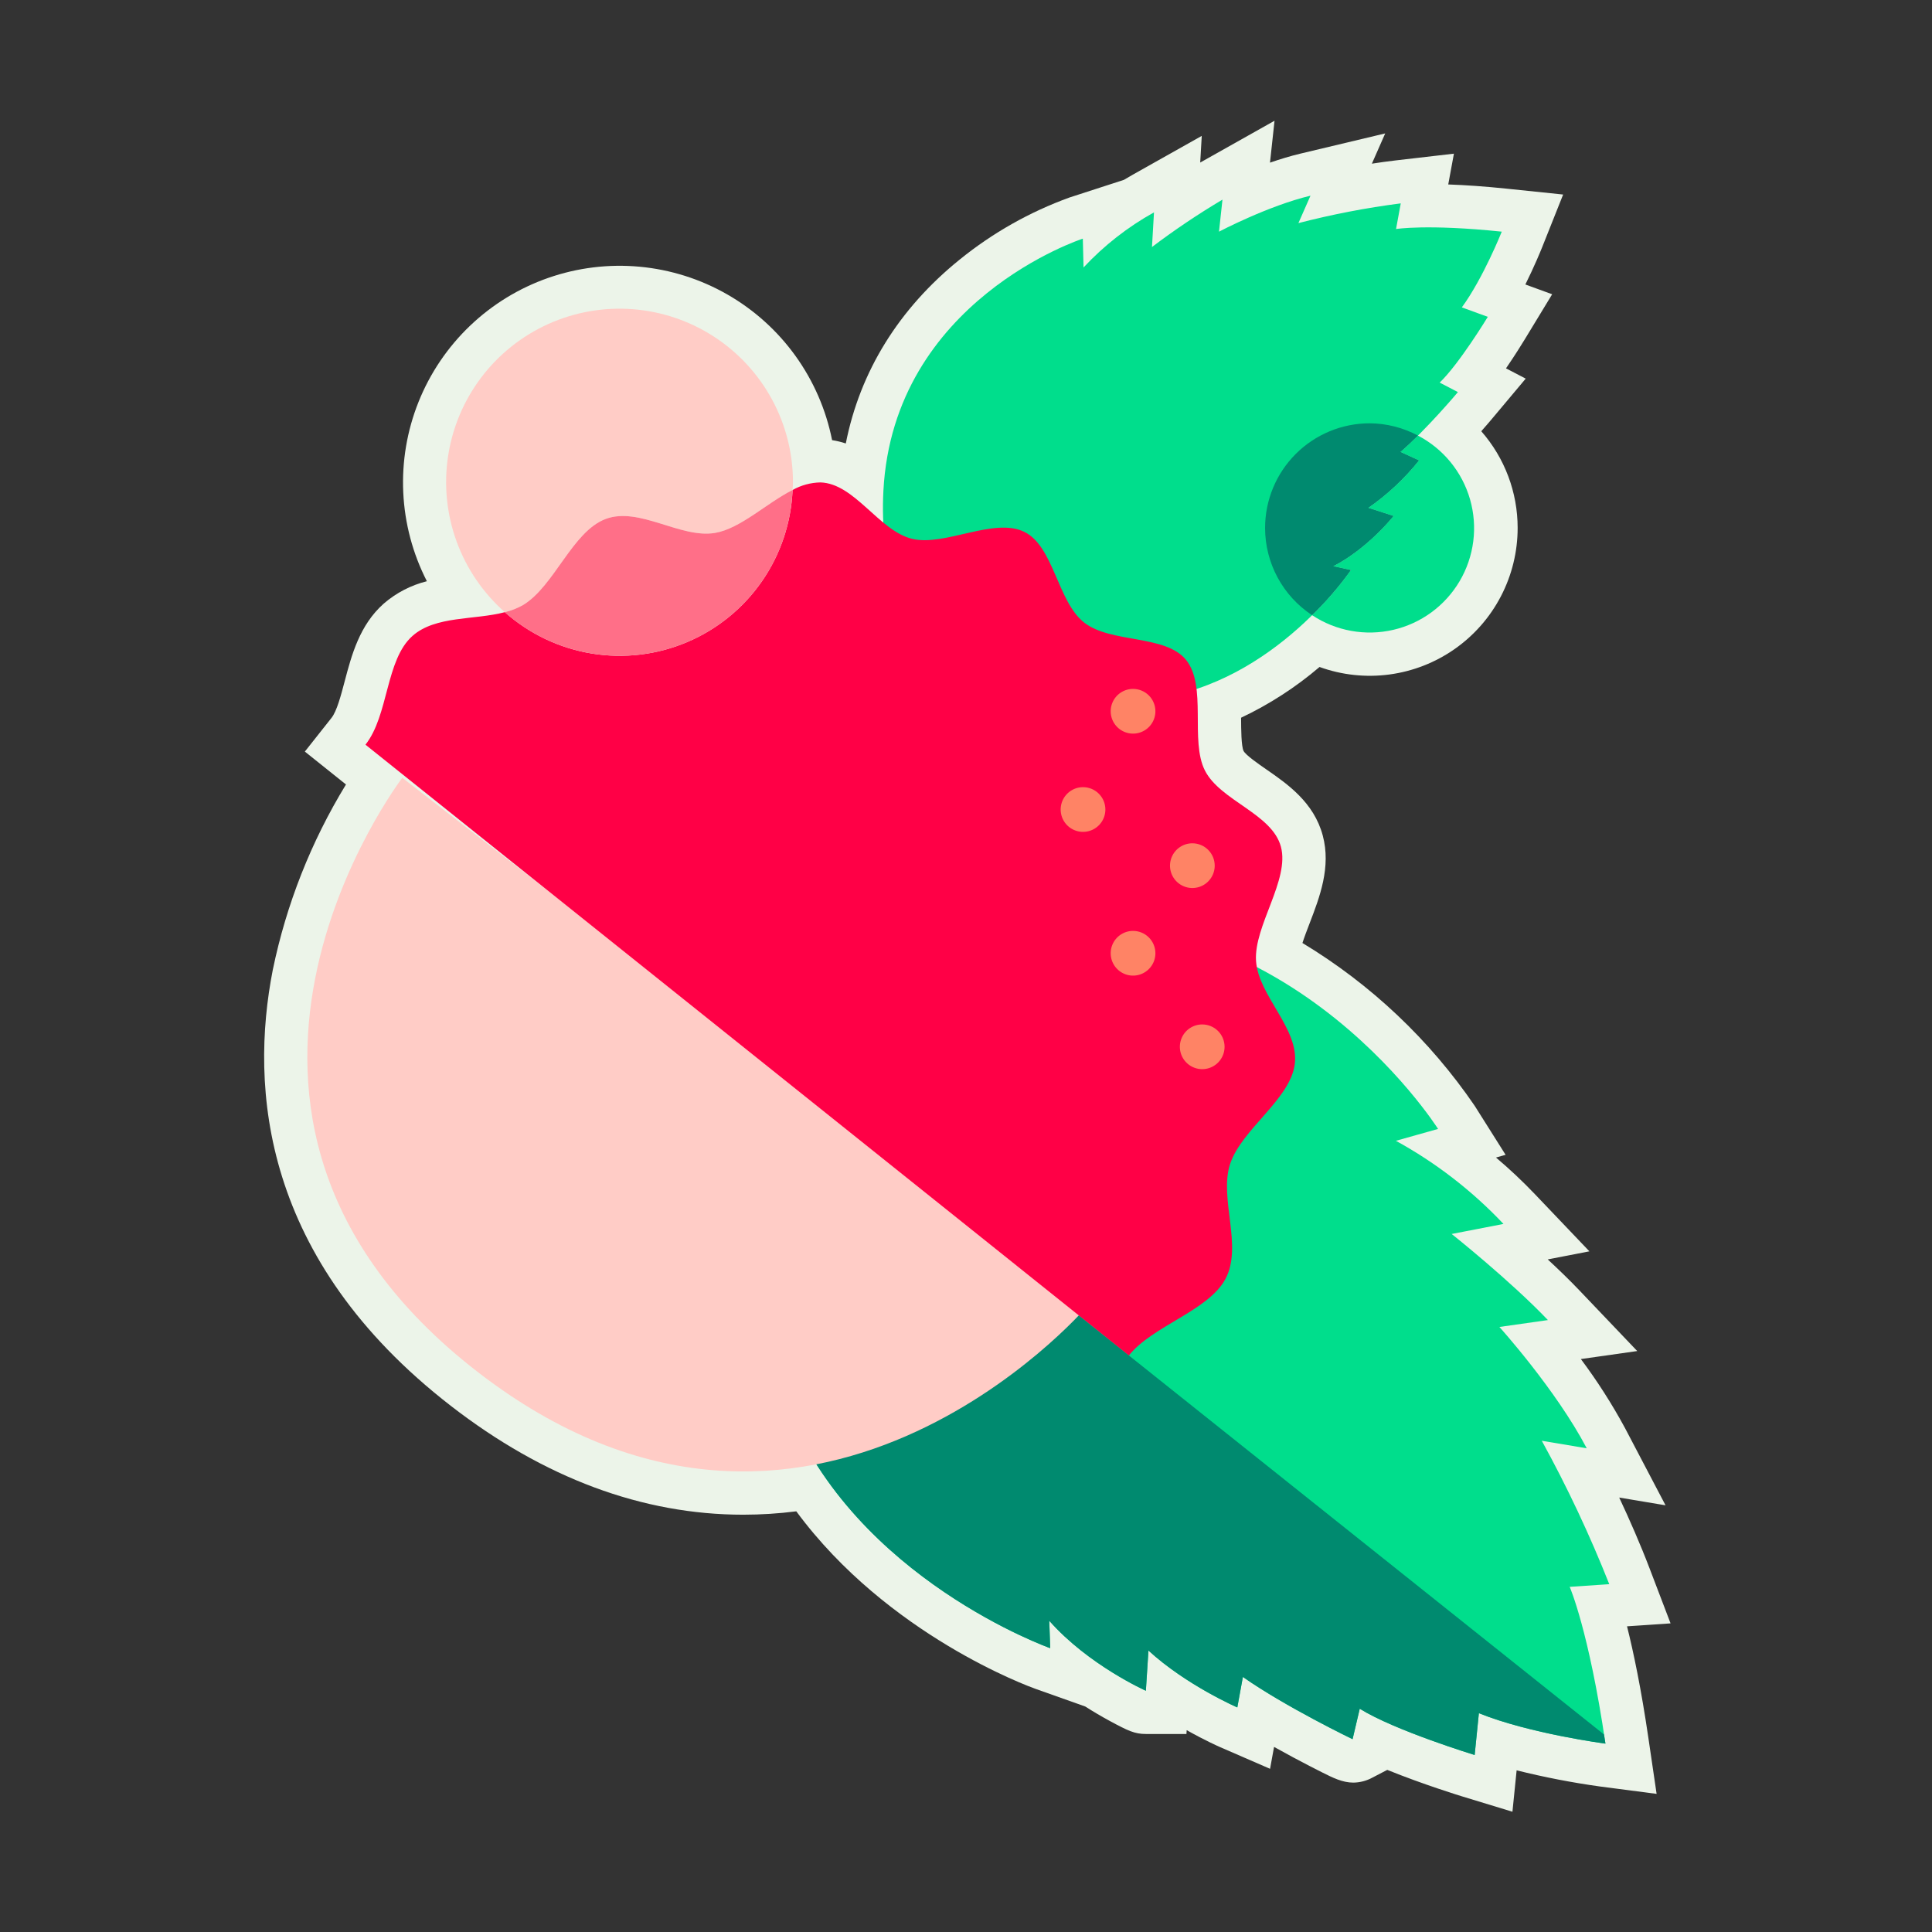 <svg fill="none" height="512" viewBox="0 0 512 512" width="512" xmlns="http://www.w3.org/2000/svg"><rect x="0" y="0" width="512" height="512" fill="#333333" stroke="none"/><path d="m387.442 476.053c-.461-.141-10.311-3.167-19.799-7.016l-3.913 2.035c-1.555.856-3.296 1.316-5.07 1.34-2.89 0-5.476-1.302-8.313-2.726-1.736-.874-4.464-2.266-7.593-3.939-1.773-.948-3.478-1.881-5.116-2.797l-1.058 5.804-13.249-5.754c-.301-.131-3.915-1.716-8.848-4.493l-.065 1.018h-10.753c-2.935 0-4.728-.836-9.512-3.425-2.237-1.211-4.433-2.504-6.569-3.867l-13.103-4.648c-1.681-.597-39.217-14.21-63.456-47.067-4.657.592-9.346.89-14.04.894-26.742 0-52.833-9.716-77.55-28.876-50.071-38.812-53.272-84.24-47.142-115.516 3.584-17.37 10.146-33.989 19.395-49.123l-10.899-8.72 7.07-8.939c1.393-1.762 2.495-5.933 3.465-9.613 1.853-7.018 3.952-14.969 10.387-20.679 3.29-2.837 7.2-4.863 11.415-5.916-3.745-7.305-5.879-15.329-6.259-23.529s1.003-16.386 4.055-24.006c3.053-7.62 7.705-14.497 13.641-20.166 5.937-5.67 13.02-10 20.773-12.699 7.752-2.699 15.994-3.704 24.167-2.947 8.174.757 16.091 3.258 23.216 7.335 7.125 4.077 13.293 9.634 18.087 16.297 4.795 6.663 8.105 14.277 9.707 22.328 1.233.192 2.448.487 3.632.881 3.75-19.036 14.042-35.717 30.197-48.747 8.712-7.061 18.543-12.616 29.086-16.437l14.41-4.671c.768-.464 1.558-.923 2.369-1.38l18.269-10.274-.408 7.063 19.696-11.078-1.204 11.106c2.66-.922 5.4-1.756 8.08-2.395l22.454-5.352-3.532 8.018c2.089-.325 4.219-.622 6.344-.868l15.396-1.783-1.503 8.16c4.691.162 9.839.531 15.372 1.104l15.078 1.564-5.607 14.078c-.305.759-1.953 4.825-4.405 9.762l7.102 2.592-7.251 11.932c-.644 1.06-2.54 4.136-4.982 7.702l5.222 2.722-9.172 10.933c-.092.108-1.069 1.271-2.603 3.009 6.216 7.087 9.642 16.194 9.638 25.622.002 6.292-1.511 12.493-4.413 18.076-2.901 5.584-7.104 10.387-12.254 14.002-5.151 3.615-11.096 5.937-17.333 6.768-6.237.832-12.583.148-18.5-1.992-6.305 5.381-13.296 9.901-20.789 13.444v.317c.013 2.693.038 7.2.651 8.482.572 1.118 3.985 3.481 6.023 4.891 5.617 3.889 12.606 8.729 14.963 17.517 2.247 8.377-.805 16.319-3.498 23.327-.61 1.586-1.334 3.471-1.884 5.169 18.136 10.944 33.705 25.662 45.651 43.153l8.189 12.984-2.548.718c3.602 3.043 7.038 6.276 10.293 9.686l14.464 15.172-11.046 2.14c2.899 2.678 5.785 5.467 8.353 8.164l15.368 16.12-14.936 2.123c4.347 5.813 8.263 11.935 11.715 18.319l10.725 20.44-12.281-2.056c2.72 5.796 5.587 12.315 8.087 18.869l5.524 14.477-11.537.778c1.745 6.98 3.754 16.616 5.634 29.413l2.203 14.993-15.027-1.962c-7.427-1.033-14.793-2.462-22.068-4.279l-1.109 10.974z" fill="#ecf4e9"/><path d="m247.034 172.789c-1.924-1.562-3.57-3.438-4.869-5.549-3.49-5.711-9.061-17.999-8.054-37.159 2.661-50.572 52.848-66.838 52.848-66.838l.193 7.635c5.422-5.811 11.721-10.737 18.668-14.598l-.532 9.181c5.987-4.53 12.223-8.722 18.678-12.555l-.92 8.49s13.001-6.855 24.247-9.537l-3.201 7.268c8.923-2.309 17.982-4.056 27.123-5.232l-1.25 6.8s8.182-1.36 28.016.696c0 0-4.911 12.328-10.578 20.067l6.878 2.51s-7.571 12.458-12.752 17.422l4.833 2.52s-8.316 9.916-15.228 15.853l4.911 2.25c-3.85 4.813-8.374 9.045-13.434 12.565l6.683 2.164s-6.78 8.596-15.973 13.312l4.672 1.016s-20.052 29.956-52.119 34.095c-26.467 3.417-48.249-6.357-55.046-9.871-1.348-.701-2.62-1.541-3.794-2.506z" fill="#00de8c"/><path d="m204.709 281.426c1.581-3.42 3.728-6.549 6.351-9.255 7.107-7.285 23.124-20.101 51.736-25.8 75.514-15.045 118.302 52.809 118.302 52.809l-11.172 3.145c10.595 5.81 20.216 13.245 28.51 22.033l-13.728 2.661s15.505 12.327 25.503 22.814l-12.855 1.827s14.977 16.585 23.145 32.153l-11.91-1.993c6.75 12.282 12.721 24.975 17.881 38.005l-10.489.706s5.072 11.547 9.479 41.545c0 0-20.008-2.614-33.542-8.062l-1.118 11.076s-21.195-6.485-30.452-12.257l-1.901 8.067s-17.731-8.537-29.07-16.494l-1.474 8.078s-13.525-5.874-23.553-15.078l-.681 10.659s-15.211-6.769-25.599-18.549l.253 7.268s-51.669-18.317-69.792-64.011c-14.96-37.72-8.727-73.479-6.095-84.813.528-2.25 1.289-4.438 2.271-6.531" fill="#00de8c"/><path d="m208.533 372.774c18.122 45.696 69.779 64.012 69.779 64.012l-.252-7.267c10.393 11.779 25.605 18.548 25.605 18.548l.683-10.658c10.026 9.207 23.55 15.078 23.55 15.078l1.475-8.077c11.339 7.957 29.071 16.494 29.071 16.494l1.899-8.068c9.257 5.772 30.455 12.257 30.455 12.257l1.118-11.076c13.534 5.448 33.54 8.061 33.54 8.061-.129-.878-.26-1.587-.39-2.433l-221.02-176.308c-.651 1.498-1.189 3.042-1.608 4.621-2.632 11.334-8.865 47.092 6.095 84.813" fill="#008a6f"/><path d="m376.046 122.017c-3.85 4.812-8.374 9.044-13.432 12.565l6.68 2.164s-6.78 8.596-15.973 13.311l4.673 1.017c-3.059 4.286-6.497 8.288-10.274 11.958 3.131 2.072 6.65 3.486 10.345 4.154 3.694.669 7.486.578 11.144-.266s7.106-2.424 10.133-4.644c3.028-2.22 5.573-5.032 7.478-8.267 1.906-3.234 3.134-6.823 3.608-10.547s.185-7.506-.849-11.115c-1.035-3.609-2.793-6.97-5.168-9.877-2.375-2.908-5.317-5.302-8.646-7.036-1.543 1.534-3.119 3.038-4.629 4.333z" fill="#00de8c"/><path d="m335.26 139.911c0 4.584 1.139 9.097 3.313 13.132 2.175 4.036 5.318 7.468 9.147 9.989 3.777-3.67 7.215-7.672 10.275-11.958l-4.674-1.018c9.193-4.714 15.974-13.31 15.974-13.31l-6.682-2.164c5.059-3.521 9.583-7.753 13.433-12.565l-4.909-2.25c1.509-1.302 3.085-2.799 4.628-4.333-3.93-2.108-8.315-3.225-12.774-3.254-7.355 0-14.408 2.922-19.609 8.122-5.2 5.201-8.122 12.254-8.122 19.609z" fill="#008a6f"/><path d="m287.772 346.554s-73.327 85.13-161.319 16.921c-87.992-68.208-19.834-157.349-19.834-157.349" fill="#ffccc6"/><path d="m325.966 308.545c2.987-9.249 15.968-17.174 17.162-26.545 1.205-9.444-9.679-18.09-10.268-27.373s8.964-21.408 6.594-30.243c-2.353-8.768-16.054-12.149-20.14-20.197-4.014-7.907.644-22.406-5.029-29.346-5.505-6.736-19.959-4.31-27.009-9.888-7.051-5.578-8.019-20.203-15.837-24.011-8.062-3.924-21.101 3.944-29.721 1.856-8.773-2.124-15.218-14.681-24.292-14.952-2.589.049-5.126.739-7.383 2.008-.364 8.666-3.178 17.052-8.115 24.184-4.938 7.132-11.797 12.717-19.782 16.107-7.984 3.391-16.766 4.447-25.327 3.047-8.56-1.401-16.548-5.2-23.036-10.957-8.039 2.125-18.381.898-24.462 6.286-7.173 6.358-6.274 20.993-12.467 28.825l202.317 161.868c6.193-7.832 21.043-11.815 25.575-20.26 4.676-8.703-1.71-21.323 1.22-30.412" fill="#ff0046"/><path d="m160.511 137.53c8.909-3.344 19.829 5.256 29.002 3.695 6.725-1.145 13.688-7.932 20.529-11.371.029-.672.102-1.333.102-2.012.013-7.682-1.901-15.246-5.565-21.998-3.665-6.752-8.964-12.478-15.413-16.654-6.448-4.176-13.841-6.669-21.501-7.25-7.661-.582-15.345.767-22.35 3.921s-13.108 8.015-17.75 14.136c-4.642 6.122-7.675 13.309-8.822 20.905-1.148 7.597-.372 15.36 2.255 22.579 2.627 7.22 7.022 13.665 12.783 18.748 1.698-.399 3.331-1.038 4.85-1.897 8.313-5.031 13.039-19.487 21.884-22.808" fill="#ffccc6"/><path d="m210.037 129.854c-6.842 3.44-13.8 10.227-20.529 11.371-9.173 1.561-20.093-7.039-29.002-3.695-8.845 3.321-13.571 17.776-21.885 22.807-1.518.86-3.151 1.499-4.849 1.898 6.487 5.76 14.476 9.561 23.037 10.962 8.562 1.402 17.345.346 25.331-3.045 7.986-3.39 14.846-8.976 19.783-16.109 4.938-7.133 7.752-15.521 8.114-24.189z" fill="#ff6f88"/><g fill="#ff8365"><path d="m292.937 214.53c0 1.172-.347 2.318-.998 3.292s-1.576 1.734-2.659 2.182c-1.083.449-2.274.566-3.423.337-1.149-.228-2.205-.793-3.034-1.621-.828-.829-1.393-1.884-1.621-3.034-.229-1.149-.112-2.34.337-3.423.448-1.083 1.208-2.008 2.182-2.659s2.12-.998 3.292-.998c1.571 0 3.078.624 4.189 1.735s1.735 2.618 1.735 4.189z"/><path d="m306.193 252.623c0 1.172-.347 2.317-.998 3.291-.651.975-1.577 1.734-2.659 2.182-1.083.449-2.274.566-3.423.338-1.15-.229-2.205-.793-3.034-1.622-.829-.828-1.393-1.884-1.621-3.033-.229-1.15-.112-2.341.337-3.424.448-1.082 1.208-2.007 2.182-2.659.974-.651 2.12-.998 3.291-.998 1.572 0 3.079.624 4.19 1.735s1.735 2.618 1.735 4.19z"/><path d="m324.525 277.411c0 1.172-.347 2.318-.999 3.292-.651.974-1.576 1.734-2.658 2.182-1.083.448-2.274.566-3.424.337-1.149-.228-2.205-.793-3.033-1.621-.829-.829-1.393-1.885-1.622-3.034-.228-1.149-.111-2.34.338-3.423.448-1.083 1.207-2.008 2.182-2.659.974-.651 2.119-.998 3.291-.998 1.572 0 3.079.624 4.19 1.735s1.735 2.618 1.735 4.189z"/><path d="m321.912 229.408c0 1.172-.348 2.318-.999 3.292s-1.576 1.734-2.659 2.182-2.274.566-3.423.337c-1.149-.228-2.205-.793-3.034-1.621-.828-.829-1.392-1.885-1.621-3.034s-.111-2.34.337-3.423 1.208-2.008 2.182-2.659c.975-.651 2.12-.998 3.292-.998 1.571 0 3.078.624 4.189 1.735s1.736 2.618 1.736 4.189z"/><path d="m306.193 188.492c0 1.172-.347 2.317-.998 3.292-.651.974-1.577 1.733-2.659 2.182-1.083.448-2.274.565-3.423.337-1.15-.229-2.205-.793-3.034-1.622-.829-.828-1.393-1.884-1.621-3.033-.229-1.149-.112-2.341.337-3.423.448-1.083 1.208-2.008 2.182-2.659s2.12-.999 3.291-.999c1.572 0 3.079.624 4.19 1.736 1.111 1.111 1.735 2.618 1.735 4.189z"/></g></svg>
